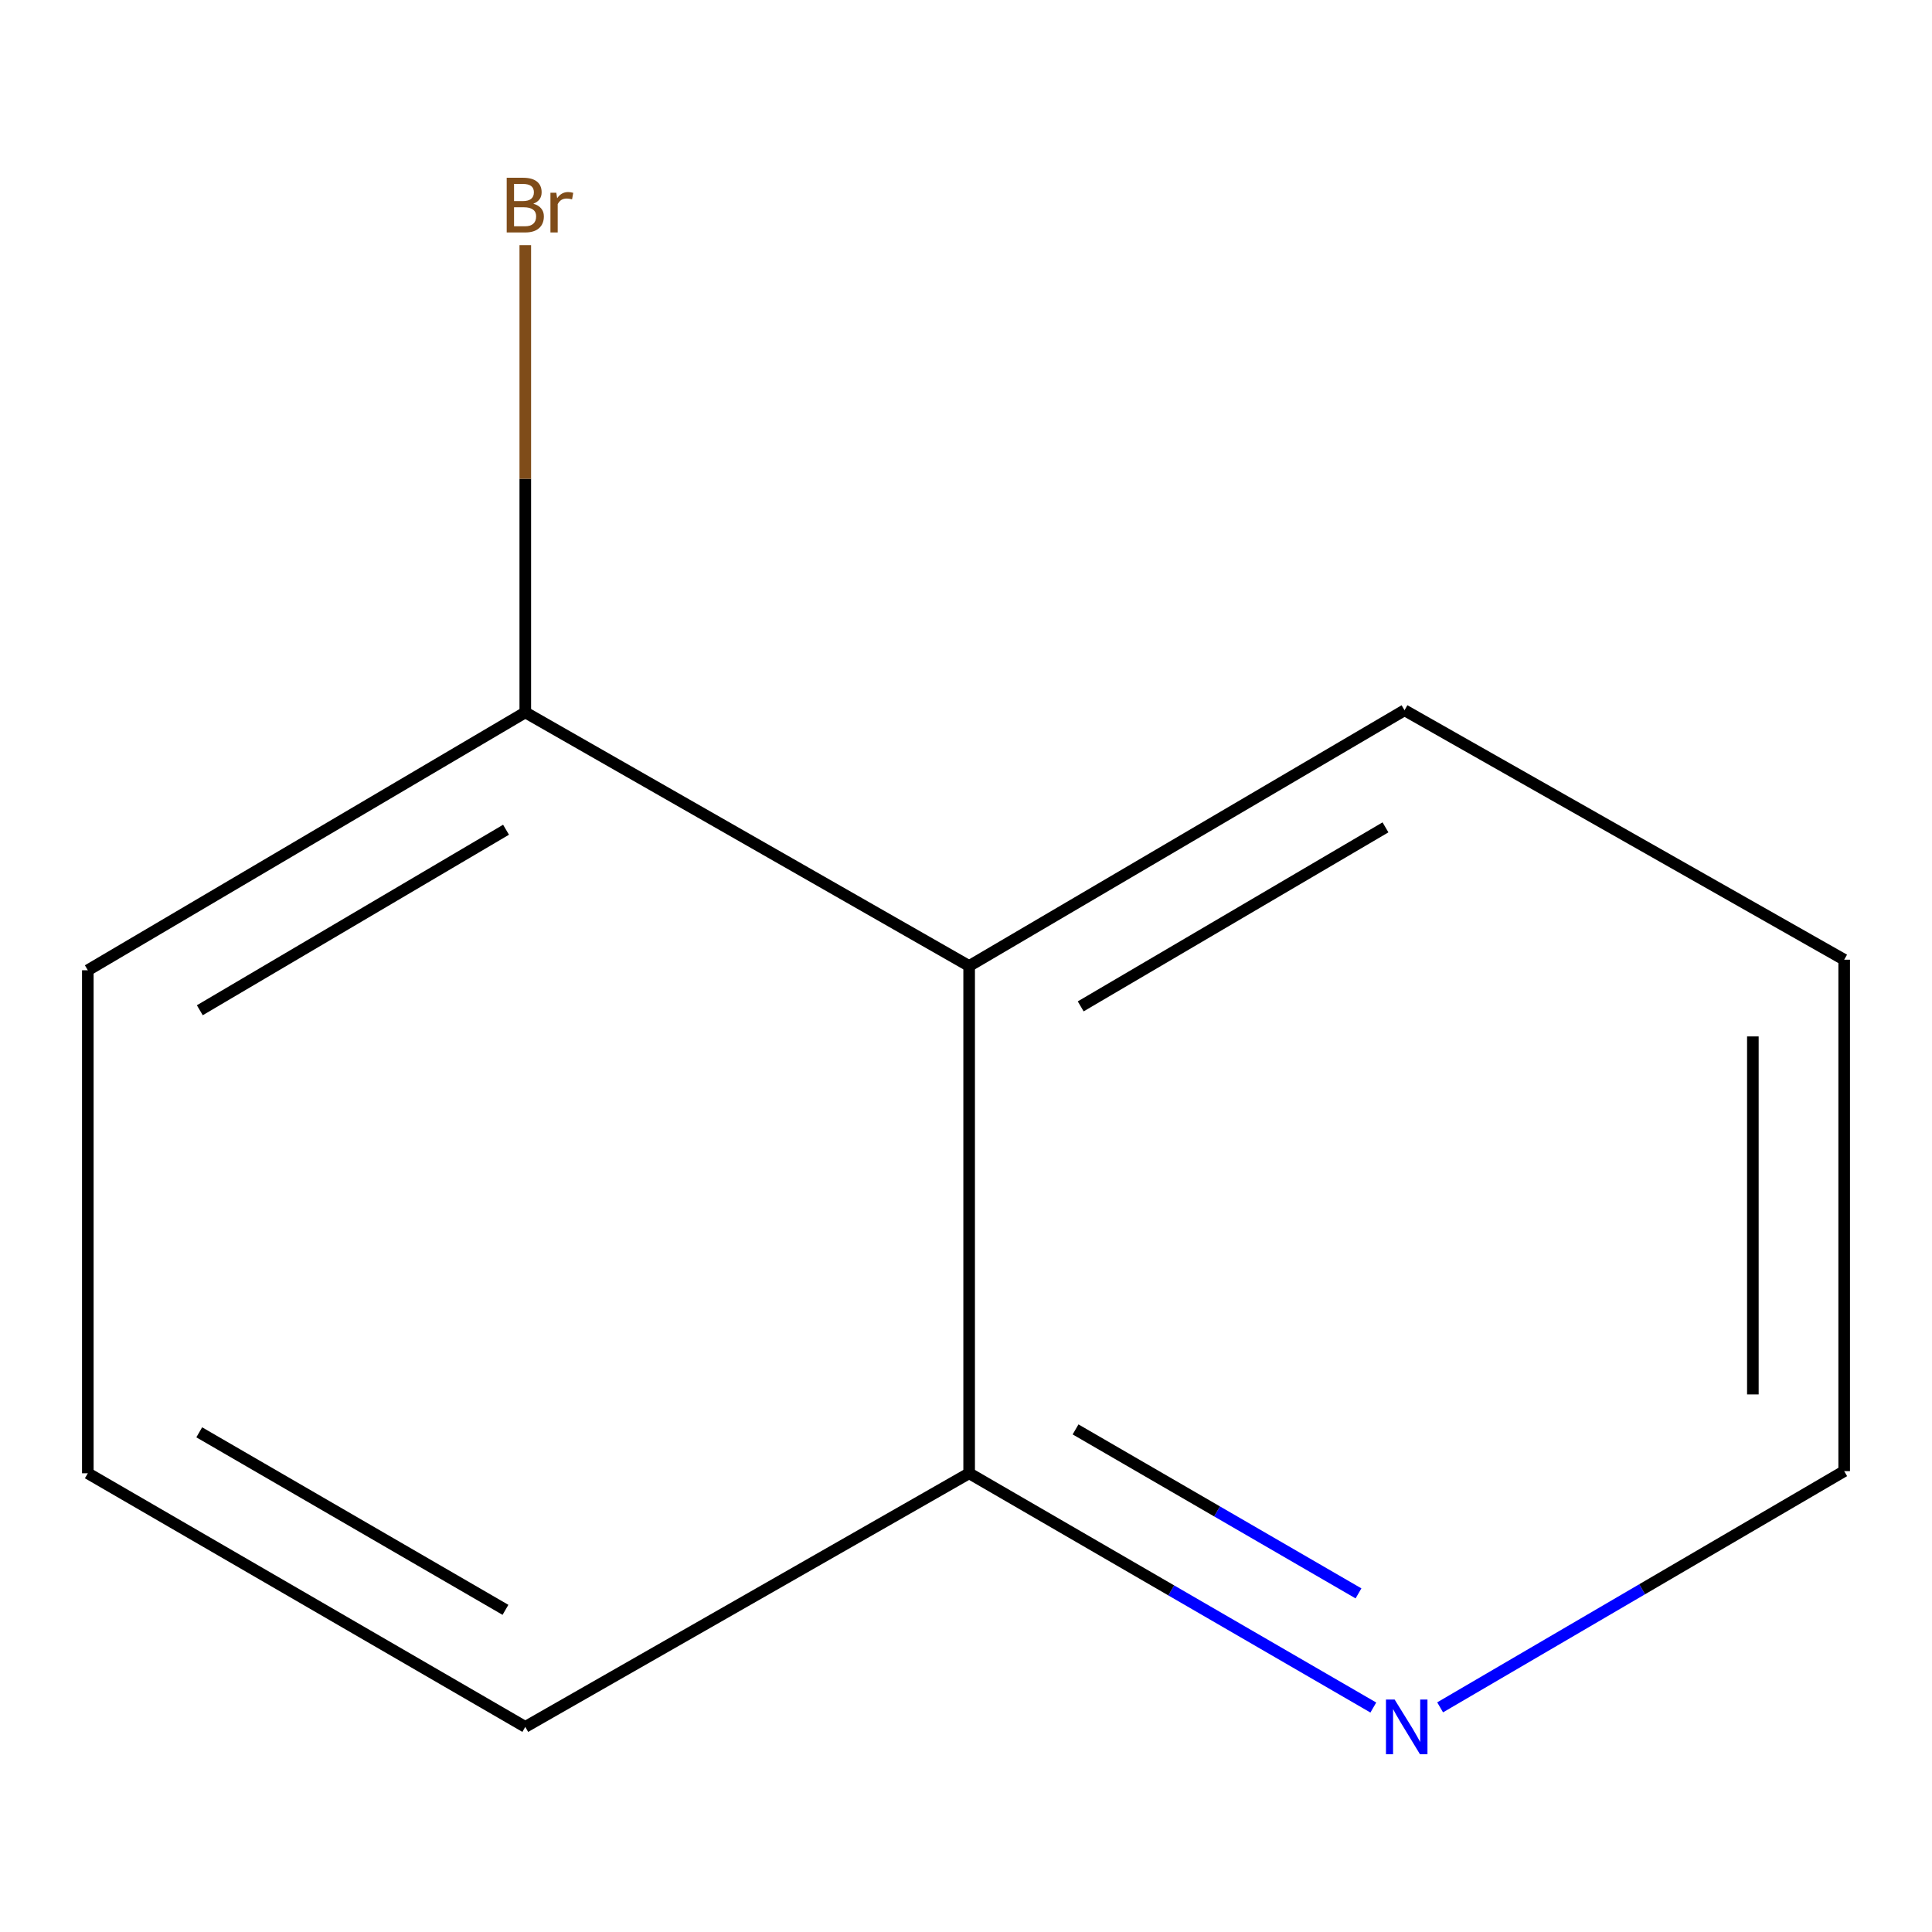 <?xml version='1.0' encoding='iso-8859-1'?>
<svg version='1.1' baseProfile='full'
              xmlns='http://www.w3.org/2000/svg'
                      xmlns:rdkit='http://www.rdkit.org/xml'
                      xmlns:xlink='http://www.w3.org/1999/xlink'
                  xml:space='preserve'
width='1000px' height='1000px' viewBox='0 0 1000 1000'>
<!-- END OF HEADER -->
<rect style='opacity:1.0;fill:#FFFFFF;stroke:none' width='1000' height='1000' x='0' y='0'> </rect>
<path class='bond-1' d='M 501.628,500 L 271.887,368.731' style='fill:none;fill-rule:evenodd;stroke:#000000;stroke-width:6px;stroke-linecap:butt;stroke-linejoin:miter;stroke-opacity:1' />
<path class='bond-2' d='M 501.628,500 L 501.628,762.565' style='fill:none;fill-rule:evenodd;stroke:#000000;stroke-width:6px;stroke-linecap:butt;stroke-linejoin:miter;stroke-opacity:1' />
<path class='bond-4' d='M 501.628,500 L 726.984,367.628' style='fill:none;fill-rule:evenodd;stroke:#000000;stroke-width:6px;stroke-linecap:butt;stroke-linejoin:miter;stroke-opacity:1' />
<path class='bond-4' d='M 559.371,520.9 L 717.12,428.239' style='fill:none;fill-rule:evenodd;stroke:#000000;stroke-width:6px;stroke-linecap:butt;stroke-linejoin:miter;stroke-opacity:1' />
<path class='bond-0' d='M 710.829,883.816 L 606.228,823.191' style='fill:none;fill-rule:evenodd;stroke:#0000FF;stroke-width:6px;stroke-linecap:butt;stroke-linejoin:miter;stroke-opacity:1' />
<path class='bond-0' d='M 606.228,823.191 L 501.628,762.565' style='fill:none;fill-rule:evenodd;stroke:#000000;stroke-width:6px;stroke-linecap:butt;stroke-linejoin:miter;stroke-opacity:1' />
<path class='bond-0' d='M 703.151,824.735 L 629.93,782.297' style='fill:none;fill-rule:evenodd;stroke:#0000FF;stroke-width:6px;stroke-linecap:butt;stroke-linejoin:miter;stroke-opacity:1' />
<path class='bond-0' d='M 629.93,782.297 L 556.71,739.859' style='fill:none;fill-rule:evenodd;stroke:#000000;stroke-width:6px;stroke-linecap:butt;stroke-linejoin:miter;stroke-opacity:1' />
<path class='bond-11' d='M 745.41,883.722 L 849.978,822.592' style='fill:none;fill-rule:evenodd;stroke:#0000FF;stroke-width:6px;stroke-linecap:butt;stroke-linejoin:miter;stroke-opacity:1' />
<path class='bond-11' d='M 849.978,822.592 L 954.545,761.462' style='fill:none;fill-rule:evenodd;stroke:#000000;stroke-width:6px;stroke-linecap:butt;stroke-linejoin:miter;stroke-opacity:1' />
<path class='bond-3' d='M 271.887,368.731 L 271.887,247.81' style='fill:none;fill-rule:evenodd;stroke:#000000;stroke-width:6px;stroke-linecap:butt;stroke-linejoin:miter;stroke-opacity:1' />
<path class='bond-3' d='M 271.887,247.81 L 271.887,126.89' style='fill:none;fill-rule:evenodd;stroke:#7F4C19;stroke-width:6px;stroke-linecap:butt;stroke-linejoin:miter;stroke-opacity:1' />
<path class='bond-7' d='M 271.887,368.731 L 45.455,502.206' style='fill:none;fill-rule:evenodd;stroke:#000000;stroke-width:6px;stroke-linecap:butt;stroke-linejoin:miter;stroke-opacity:1' />
<path class='bond-7' d='M 261.924,429.47 L 103.422,522.903' style='fill:none;fill-rule:evenodd;stroke:#000000;stroke-width:6px;stroke-linecap:butt;stroke-linejoin:miter;stroke-opacity:1' />
<path class='bond-8' d='M 501.628,762.565 L 271.887,893.834' style='fill:none;fill-rule:evenodd;stroke:#000000;stroke-width:6px;stroke-linecap:butt;stroke-linejoin:miter;stroke-opacity:1' />
<path class='bond-9' d='M 726.984,367.628 L 954.545,496.744' style='fill:none;fill-rule:evenodd;stroke:#000000;stroke-width:6px;stroke-linecap:butt;stroke-linejoin:miter;stroke-opacity:1' />
<path class='bond-5' d='M 45.455,762.565 L 271.887,893.834' style='fill:none;fill-rule:evenodd;stroke:#000000;stroke-width:6px;stroke-linecap:butt;stroke-linejoin:miter;stroke-opacity:1' />
<path class='bond-5' d='M 103.126,741.364 L 261.628,833.252' style='fill:none;fill-rule:evenodd;stroke:#000000;stroke-width:6px;stroke-linecap:butt;stroke-linejoin:miter;stroke-opacity:1' />
<path class='bond-10' d='M 45.455,762.565 L 45.455,502.206' style='fill:none;fill-rule:evenodd;stroke:#000000;stroke-width:6px;stroke-linecap:butt;stroke-linejoin:miter;stroke-opacity:1' />
<path class='bond-6' d='M 954.545,761.462 L 954.545,496.744' style='fill:none;fill-rule:evenodd;stroke:#000000;stroke-width:6px;stroke-linecap:butt;stroke-linejoin:miter;stroke-opacity:1' />
<path class='bond-6' d='M 907.279,721.754 L 907.279,536.452' style='fill:none;fill-rule:evenodd;stroke:#000000;stroke-width:6px;stroke-linecap:butt;stroke-linejoin:miter;stroke-opacity:1' />
<path  class='atom-1' d='M 721.853 879.674
L 731.133 894.674
Q 732.053 896.154, 733.533 898.834
Q 735.013 901.514, 735.093 901.674
L 735.093 879.674
L 738.853 879.674
L 738.853 907.994
L 734.973 907.994
L 725.013 891.594
Q 723.853 889.674, 722.613 887.474
Q 721.413 885.274, 721.053 884.594
L 721.053 907.994
L 717.373 907.994
L 717.373 879.674
L 721.853 879.674
' fill='#0000FF'/>
<path  class='atom-4' d='M 276.027 105.446
Q 278.747 106.206, 280.107 107.886
Q 281.507 109.526, 281.507 111.966
Q 281.507 115.886, 278.987 118.126
Q 276.507 120.326, 271.787 120.326
L 262.267 120.326
L 262.267 92.006
L 270.627 92.006
Q 275.467 92.006, 277.907 93.966
Q 280.347 95.926, 280.347 99.526
Q 280.347 103.806, 276.027 105.446
M 266.067 95.206
L 266.067 104.086
L 270.627 104.086
Q 273.427 104.086, 274.867 102.966
Q 276.347 101.806, 276.347 99.526
Q 276.347 95.206, 270.627 95.206
L 266.067 95.206
M 271.787 117.126
Q 274.547 117.126, 276.027 115.806
Q 277.507 114.486, 277.507 111.966
Q 277.507 109.646, 275.867 108.486
Q 274.267 107.286, 271.187 107.286
L 266.067 107.286
L 266.067 117.126
L 271.787 117.126
' fill='#7F4C19'/>
<path  class='atom-4' d='M 287.947 99.766
L 288.387 102.606
Q 290.547 99.406, 294.067 99.406
Q 295.187 99.406, 296.707 99.806
L 296.107 103.166
Q 294.387 102.766, 293.427 102.766
Q 291.747 102.766, 290.627 103.446
Q 289.547 104.086, 288.667 105.646
L 288.667 120.326
L 284.907 120.326
L 284.907 99.766
L 287.947 99.766
' fill='#7F4C19'/>
</svg>
